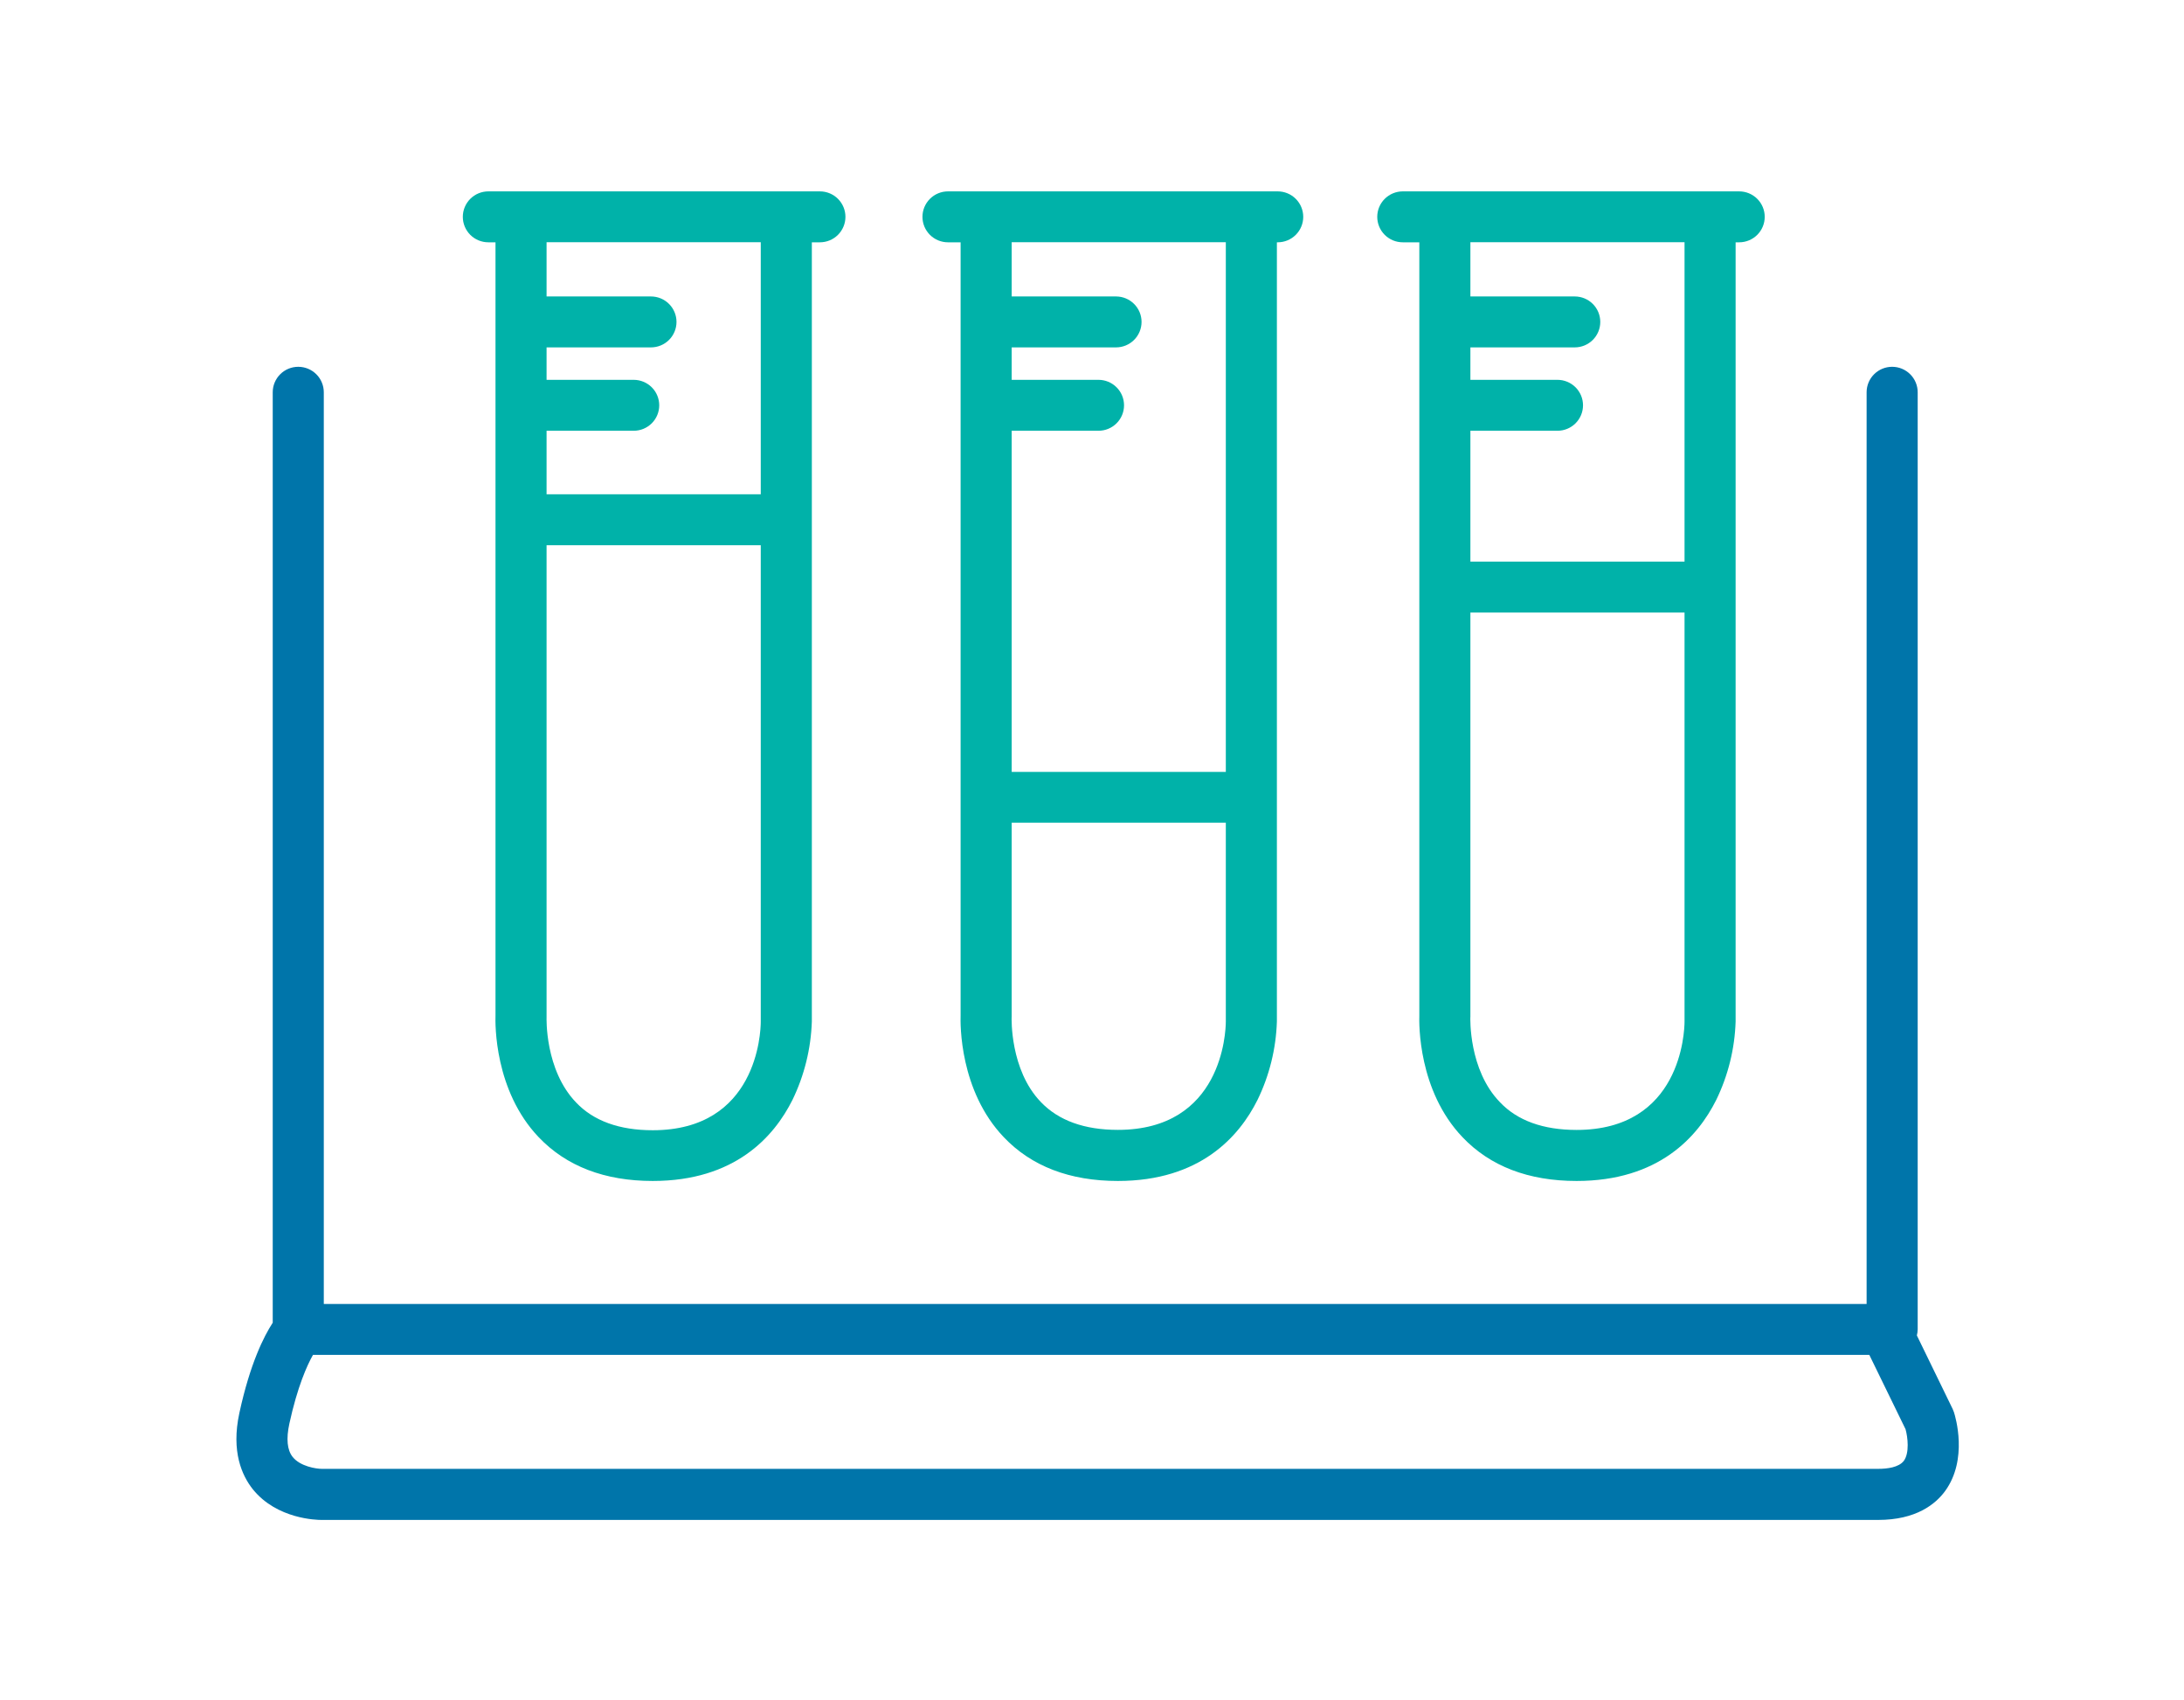 <svg width="194" height="151" viewBox="0 0 194 151" fill="none" xmlns="http://www.w3.org/2000/svg">
<rect width="194" height="151" fill="white"/>
<path d="M173.565 125.445C173.532 125.344 173.493 125.246 173.447 125.151L170.271 118.626C170.316 118.452 170.34 118.273 170.344 118.093V34.844C170.344 34.244 170.105 33.669 169.679 33.245C169.254 32.82 168.677 32.582 168.075 32.582C167.474 32.582 166.897 32.82 166.471 33.245C166.046 33.669 165.807 34.244 165.807 34.844V115.83H28.762V34.844C28.762 34.244 28.523 33.669 28.098 33.245C27.672 32.82 27.095 32.582 26.494 32.582C25.892 32.582 25.315 32.82 24.89 33.245C24.465 33.669 24.226 34.244 24.226 34.844V117.495C23.441 118.703 22.216 121.115 21.263 125.513C20.515 128.956 21.504 131.096 22.465 132.299C24.607 134.95 28.15 135.014 28.549 135.014H166.832C170.198 135.014 171.927 133.616 172.784 132.444C174.826 129.625 173.701 125.866 173.565 125.445ZM169.11 129.77C168.656 130.354 167.631 130.476 166.841 130.476H28.576C28.082 130.476 26.662 130.259 25.995 129.417C25.509 128.806 25.41 127.811 25.704 126.458C26.421 123.173 27.274 121.287 27.8 120.355H166.048L169.264 126.951C169.464 127.652 169.627 129.069 169.11 129.77V129.77Z" fill="#0075AA"/>
<path d="M43.379 21.524H44.014V28.551C44.014 28.551 44.014 28.587 44.014 28.605C44.014 28.623 44.014 28.646 44.014 28.664V46.092C44.014 46.092 44.014 46.128 44.014 46.151C44.014 46.173 44.014 46.187 44.014 46.205V90.191C43.987 90.951 43.91 96.878 47.847 101.013C50.306 103.597 53.713 104.904 57.982 104.904C65.272 104.904 68.752 100.986 70.394 97.701C71.448 95.528 72.033 93.159 72.114 90.747V21.524H72.83C73.432 21.524 74.009 21.286 74.434 20.862C74.859 20.438 75.099 19.862 75.099 19.262C75.099 18.662 74.859 18.087 74.434 17.663C74.009 17.238 73.432 17 72.83 17H43.379C42.777 17 42.2 17.238 41.775 17.663C41.35 18.087 41.111 18.662 41.111 19.262C41.111 19.862 41.35 20.438 41.775 20.862C42.2 21.286 42.777 21.524 43.379 21.524V21.524ZM48.551 38.264H56.29C56.892 38.264 57.468 38.026 57.894 37.602C58.319 37.178 58.558 36.602 58.558 36.002C58.558 35.402 58.319 34.827 57.894 34.403C57.468 33.979 56.892 33.74 56.29 33.74H48.551V30.858H57.823C58.425 30.858 59.002 30.62 59.427 30.196C59.853 29.771 60.092 29.196 60.092 28.596C60.092 27.996 59.853 27.421 59.427 26.997C59.002 26.572 58.425 26.334 57.823 26.334H48.551V21.515H67.577V43.907H48.551V38.264ZM48.551 90.345C48.553 90.305 48.553 90.266 48.551 90.227V48.431H67.577V90.756C67.577 91.743 67.228 100.398 57.982 100.398C55.02 100.398 52.724 99.57 51.177 97.936C48.378 95.032 48.551 90.394 48.551 90.354V90.345Z" fill="#00B2A9"/>
<path d="M84.208 21.524H85.329V28.551C85.329 28.551 85.329 28.587 85.329 28.605C85.329 28.623 85.329 28.646 85.329 28.664V70.772C85.329 70.772 85.329 70.808 85.329 70.826C85.329 70.845 85.329 70.867 85.329 70.885V90.191C85.301 90.951 85.224 96.878 89.162 101.013C91.616 103.597 95.028 104.904 99.297 104.904C106.582 104.904 110.066 100.986 111.704 97.701C112.76 95.529 113.346 93.16 113.423 90.747V21.524H113.496C114.098 21.524 114.675 21.286 115.1 20.862C115.525 20.438 115.764 19.862 115.764 19.262C115.764 18.662 115.525 18.087 115.1 17.663C114.675 17.238 114.098 17 113.496 17H84.208C83.606 17 83.029 17.238 82.604 17.663C82.179 18.087 81.94 18.662 81.94 19.262C81.94 19.559 81.999 19.854 82.112 20.128C82.227 20.402 82.394 20.652 82.604 20.862C82.815 21.072 83.065 21.239 83.34 21.352C83.615 21.466 83.91 21.524 84.208 21.524V21.524ZM89.865 38.264H97.577C98.179 38.264 98.756 38.026 99.181 37.602C99.607 37.178 99.846 36.602 99.846 36.002C99.846 35.402 99.607 34.827 99.181 34.403C98.756 33.979 98.179 33.74 97.577 33.74H89.865V30.858H99.133C99.735 30.858 100.312 30.62 100.737 30.196C101.163 29.771 101.402 29.196 101.402 28.596C101.402 27.996 101.163 27.421 100.737 26.997C100.312 26.572 99.735 26.334 99.133 26.334H89.865V21.515H108.887V68.569H89.865V38.264ZM89.865 90.345C89.865 90.308 89.865 90.268 89.865 90.227V73.08H108.887V90.725C108.887 91.711 108.542 100.366 99.297 100.366C96.33 100.366 94.034 99.538 92.469 97.905C89.688 95.032 89.861 90.394 89.861 90.354L89.865 90.345Z" fill="#00B2A9"/>
<path d="M124.606 21.524H126.076V28.546C126.076 28.569 126.076 28.587 126.076 28.605C126.076 28.623 126.076 28.646 126.076 28.664V52.1C126.076 52.1 126.076 52.136 126.076 52.159C126.076 52.182 126.076 52.195 126.076 52.218V90.191C126.049 90.951 125.972 96.882 129.909 101.013C132.364 103.597 135.775 104.904 140.044 104.904C147.33 104.904 150.814 100.986 152.452 97.701C153.508 95.529 154.094 93.16 154.171 90.747V21.524H154.488C155.09 21.524 155.667 21.286 156.092 20.862C156.518 20.438 156.757 19.862 156.757 19.262C156.757 18.662 156.518 18.087 156.092 17.663C155.667 17.238 155.09 17 154.488 17H124.606C124.004 17 123.428 17.238 123.002 17.663C122.577 18.087 122.338 18.662 122.338 19.262C122.338 19.862 122.577 20.438 123.002 20.862C123.428 21.286 124.004 21.524 124.606 21.524V21.524ZM130.612 38.264H138.347C138.949 38.264 139.526 38.026 139.951 37.602C140.377 37.178 140.616 36.602 140.616 36.002C140.616 35.402 140.377 34.827 139.951 34.403C139.526 33.979 138.949 33.74 138.347 33.74H130.612V30.858H139.881C140.482 30.858 141.059 30.62 141.485 30.196C141.91 29.771 142.149 29.196 142.149 28.596C142.149 27.996 141.91 27.421 141.485 26.997C141.059 26.572 140.482 26.334 139.881 26.334H130.612V21.515H149.634V49.888H130.612V38.264ZM130.612 90.345C130.615 90.305 130.615 90.266 130.612 90.227V54.412H149.634V90.729C149.634 91.716 149.29 100.371 140.044 100.371C137.082 100.371 134.782 99.543 133.239 97.909C130.436 95.032 130.608 90.394 130.608 90.354L130.612 90.345Z" fill="#00B2A9"/>
</svg>

